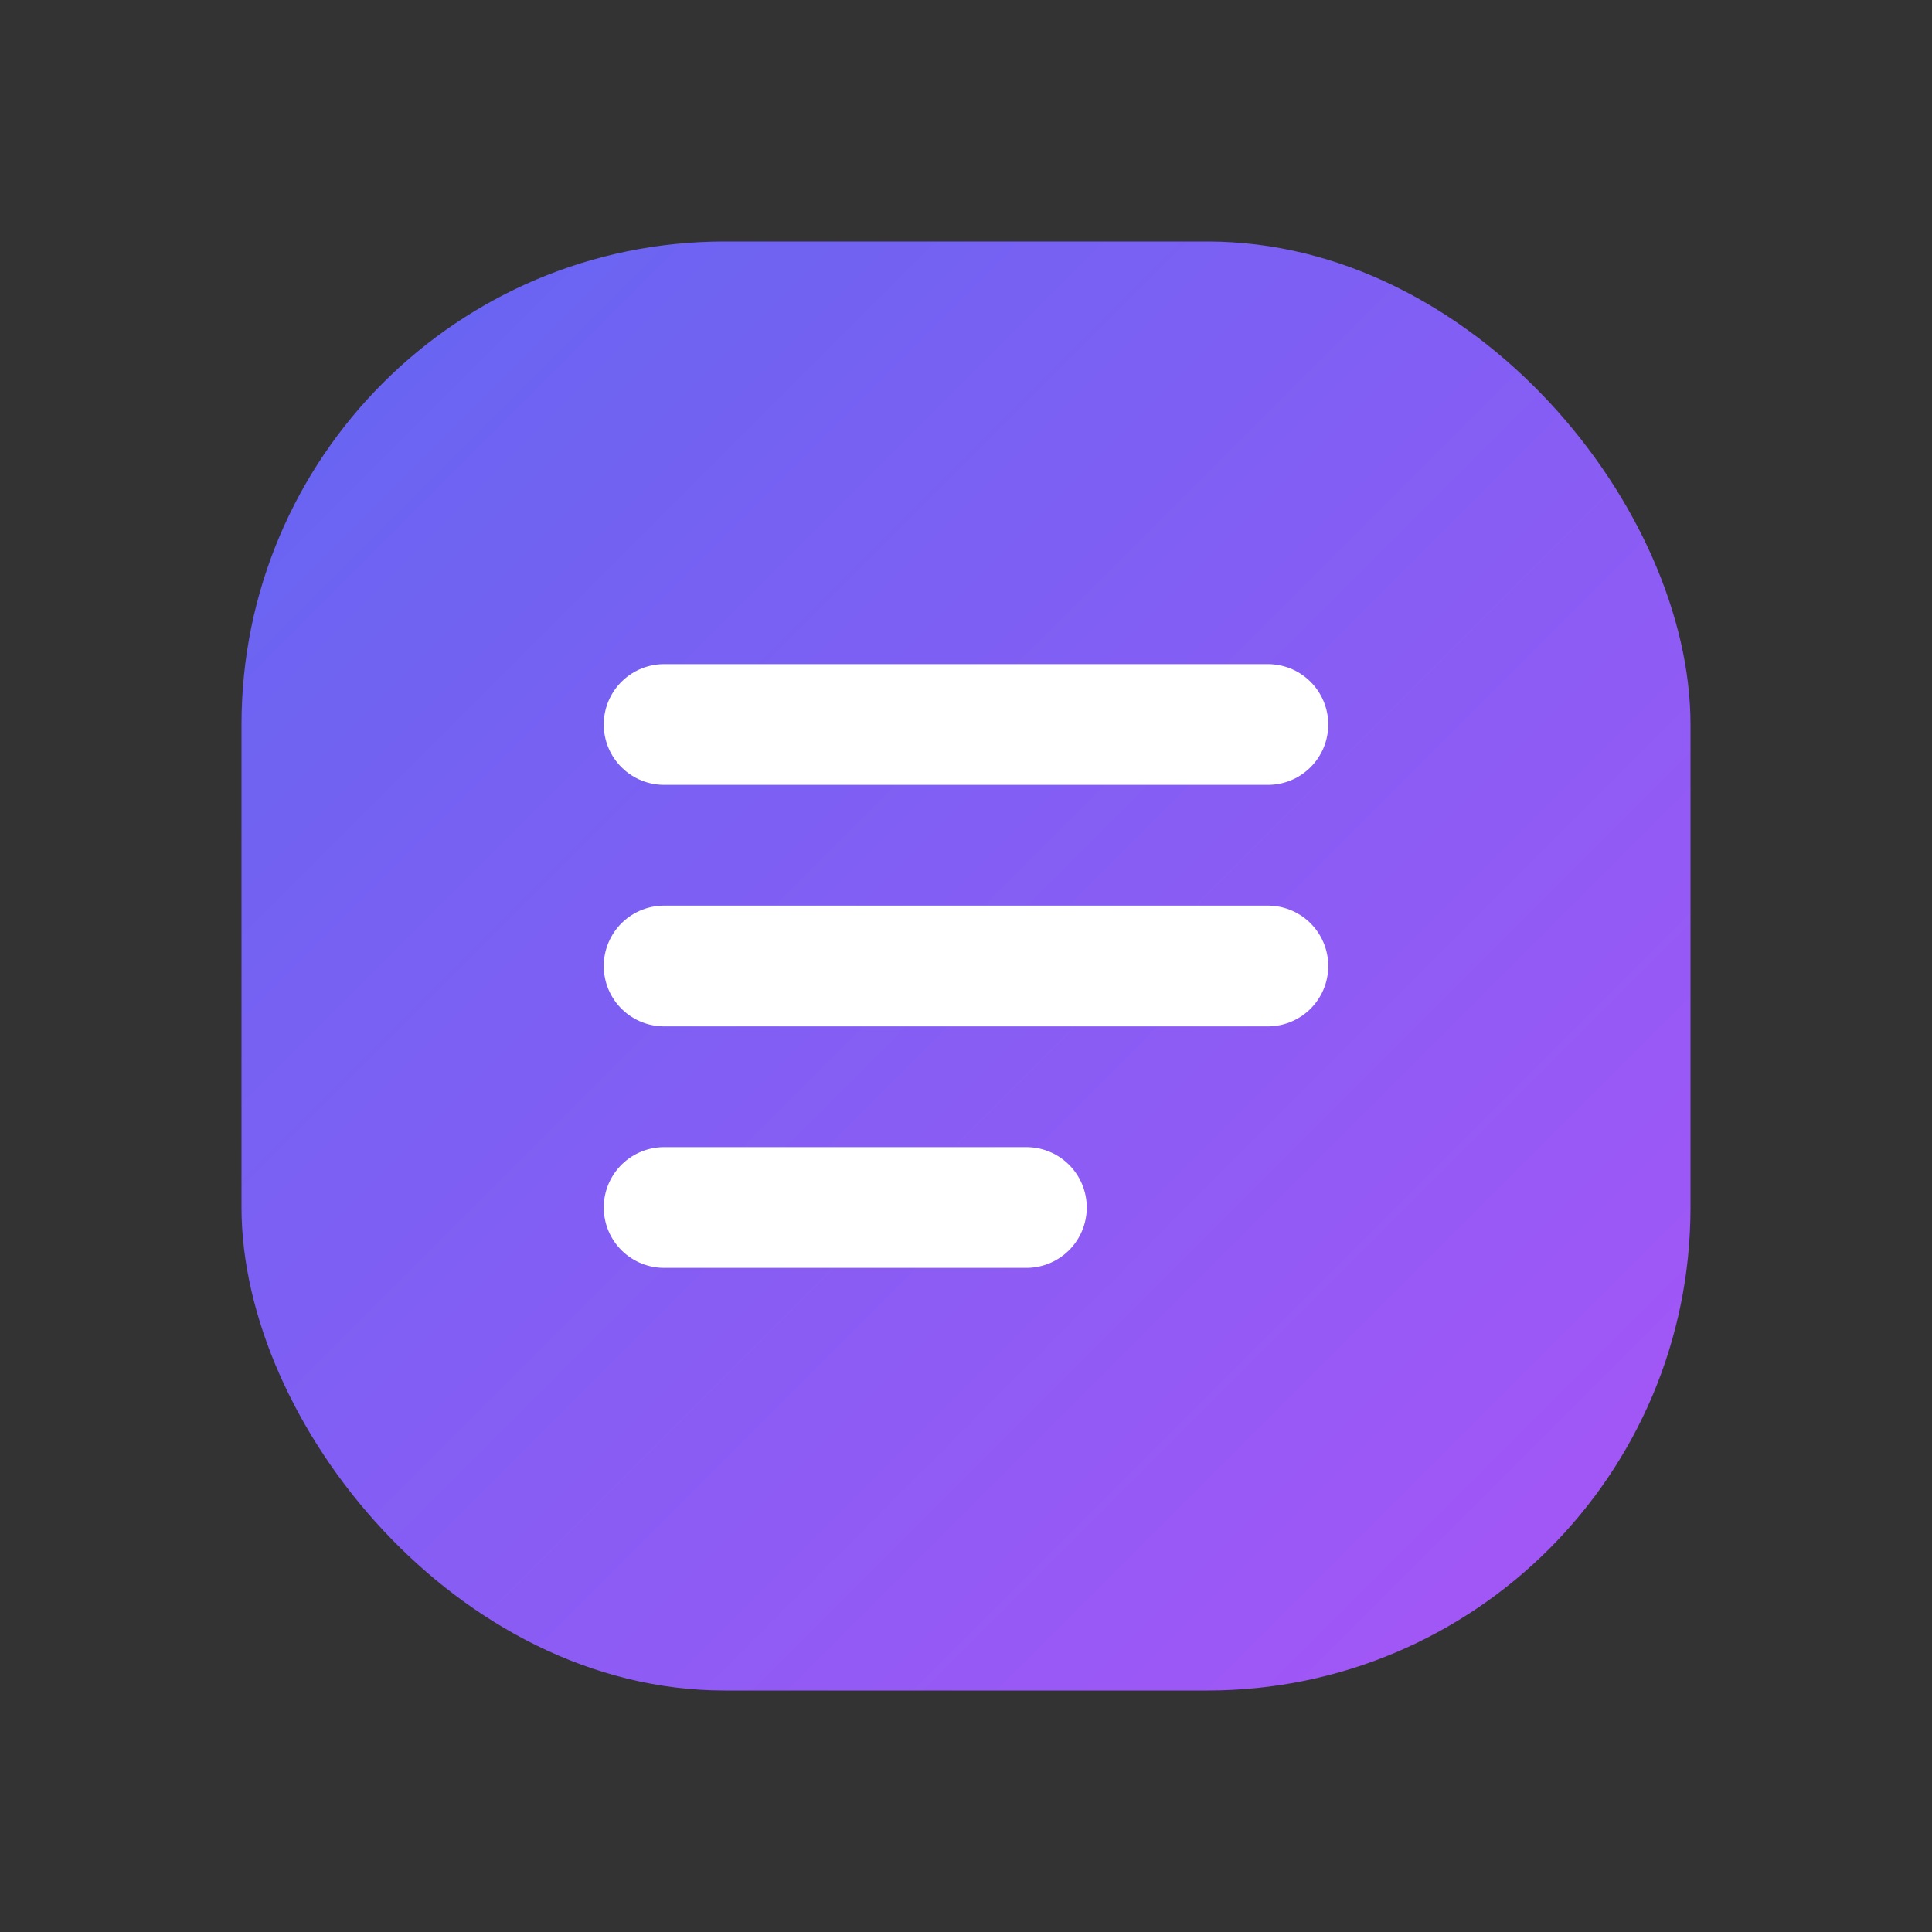 <svg xmlns="http://www.w3.org/2000/svg" width="32" height="32" viewBox="0 0 32 32">
    <rect x="0" y="0" width="32" height="32" fill="#333333" stroke="none"/>
    <defs>
        <linearGradient id="gradient" x1="0%" y1="0%" x2="100%" y2="100%">
            <stop offset="0%" style="stop-color:#6366f1" />
            <stop offset="100%" style="stop-color:#a855f7" />
        </linearGradient>
    </defs>
    <rect x="4" y="4" width="24" height="24" rx="8" fill="url(#gradient)" />
    <path d="M11 12h10M11 16h10M11 20h6" stroke="white" stroke-width="2" stroke-linecap="round" />
</svg>
